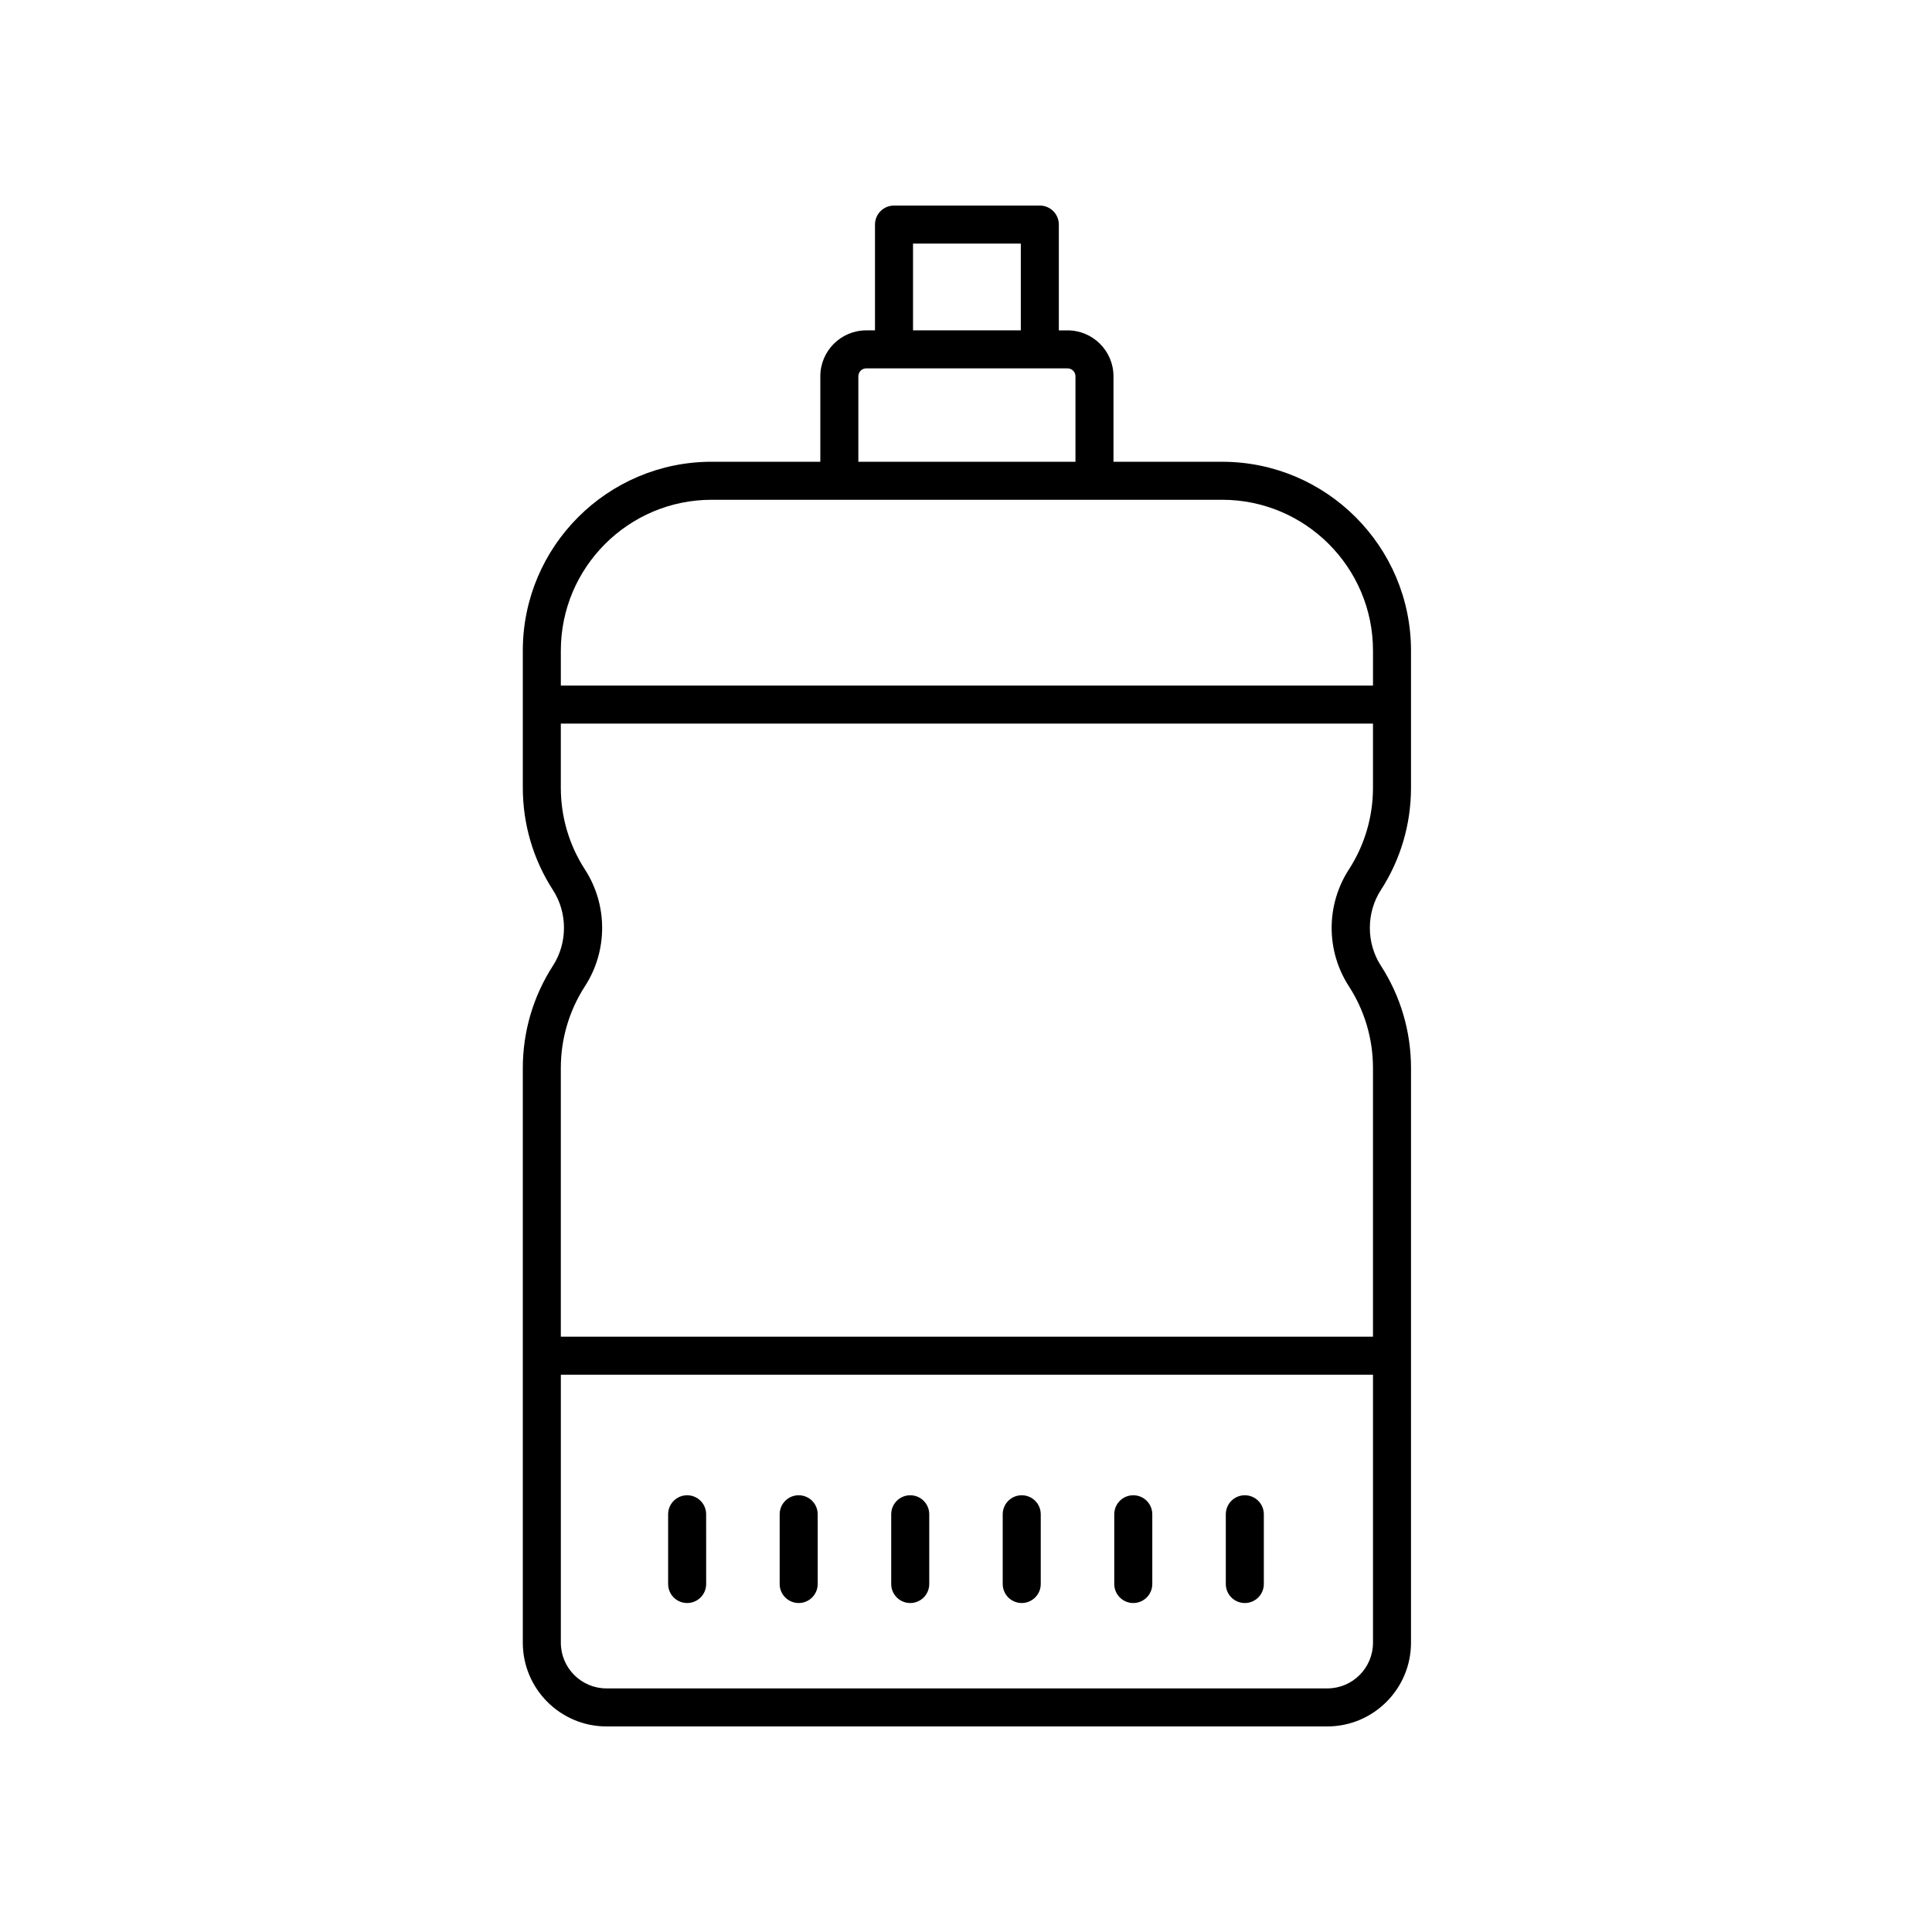 <?xml version="1.0" encoding="UTF-8"?>
<!-- The Best Svg Icon site in the world: iconSvg.co, Visit us! https://iconsvg.co -->
<svg fill="#000000" width="800px" height="800px" version="1.1" viewBox="144 144 512 512" xmlns="http://www.w3.org/2000/svg">
 <g>
  <path d="m326.1 540.26c-2.785 0-5.039 2.254-5.039 5.039v18.48c0 2.781 2.254 5.039 5.039 5.039 2.785 0 5.039-2.254 5.039-5.039l-0.004-18.48c0-2.785-2.254-5.039-5.035-5.039z"/>
  <path d="m355.66 540.26c-2.785 0-5.039 2.254-5.039 5.039v18.48c0 2.781 2.254 5.039 5.039 5.039s5.039-2.254 5.039-5.039v-18.48c0-2.785-2.254-5.039-5.039-5.039z"/>
  <path d="m385.22 540.26c-2.785 0-5.039 2.254-5.039 5.039v18.48c0 2.781 2.254 5.039 5.039 5.039s5.039-2.254 5.039-5.039v-18.48c0-2.785-2.254-5.039-5.039-5.039z"/>
  <path d="m414.77 540.26c-2.785 0-5.039 2.254-5.039 5.039v18.48c0 2.781 2.254 5.039 5.039 5.039 2.785 0 5.039-2.254 5.039-5.039v-18.48c0-2.785-2.254-5.039-5.039-5.039z"/>
  <path d="m444.33 540.26c-2.785 0-5.039 2.254-5.039 5.039v18.48c0 2.781 2.254 5.039 5.039 5.039 2.785 0 5.039-2.254 5.039-5.039v-18.48c0-2.785-2.254-5.039-5.039-5.039z"/>
  <path d="m473.89 540.26c-2.785 0-5.039 2.254-5.039 5.039v18.48c0 2.781 2.254 5.039 5.039 5.039s5.039-2.254 5.039-5.039v-18.48c0-2.785-2.254-5.039-5.039-5.039z"/>
  <path d="m517.93 352.76v-36.344c0-27.594-22.449-50.043-50.043-50.043h-28.801v-22.652c0-6.711-5.457-12.168-12.168-12.168h-2.316v-28.039c0-2.781-2.254-5.039-5.039-5.039h-38.641c-2.785 0-5.039 2.254-5.039 5.039v28.035h-2.32c-6.711 0-12.168 5.457-12.168 12.168v22.652h-28.801c-27.59 0-50.043 22.449-50.043 50.043v36.344c0 9.672 2.769 19.059 8.004 27.148 3.871 5.977 3.871 14.012 0 19.988-5.234 8.098-8.004 17.484-8.004 27.152v152.29c0 12.234 9.953 22.188 22.184 22.188h191.01c12.23 0 22.184-9.949 22.184-22.184l0.004-152.3c0-9.676-2.769-19.066-8.004-27.148-3.871-5.977-3.871-14.012-0.004-19.988 5.238-8.078 8.008-17.469 8.008-27.148zm-131.97-144.21h28.566v23h-28.566zm-14.488 35.168c0-1.152 0.941-2.094 2.09-2.094h53.359c1.152 0 2.09 0.941 2.09 2.094v22.652h-57.539zm-38.879 32.727h135.3c22.035 0 39.965 17.93 39.965 39.965v9.277h-215.23v-9.273c0-22.039 17.926-39.969 39.965-39.969zm163.15 315h-191.01c-6.676 0-12.105-5.43-12.105-12.105v-71.023h215.23v71.02c0 6.68-5.434 12.109-12.109 12.109zm5.719-217.02c-6.082 9.398-6.082 21.543 0.004 30.945 4.176 6.449 6.387 13.941 6.387 21.672v71.195h-215.23v-71.199c0-7.723 2.211-15.215 6.391-21.672 6.082-9.398 6.082-21.543 0-30.941-4.184-6.457-6.391-13.949-6.391-21.672v-16.996h215.23v16.992c0 7.731-2.211 15.227-6.391 21.676z"/>
 </g>
</svg>